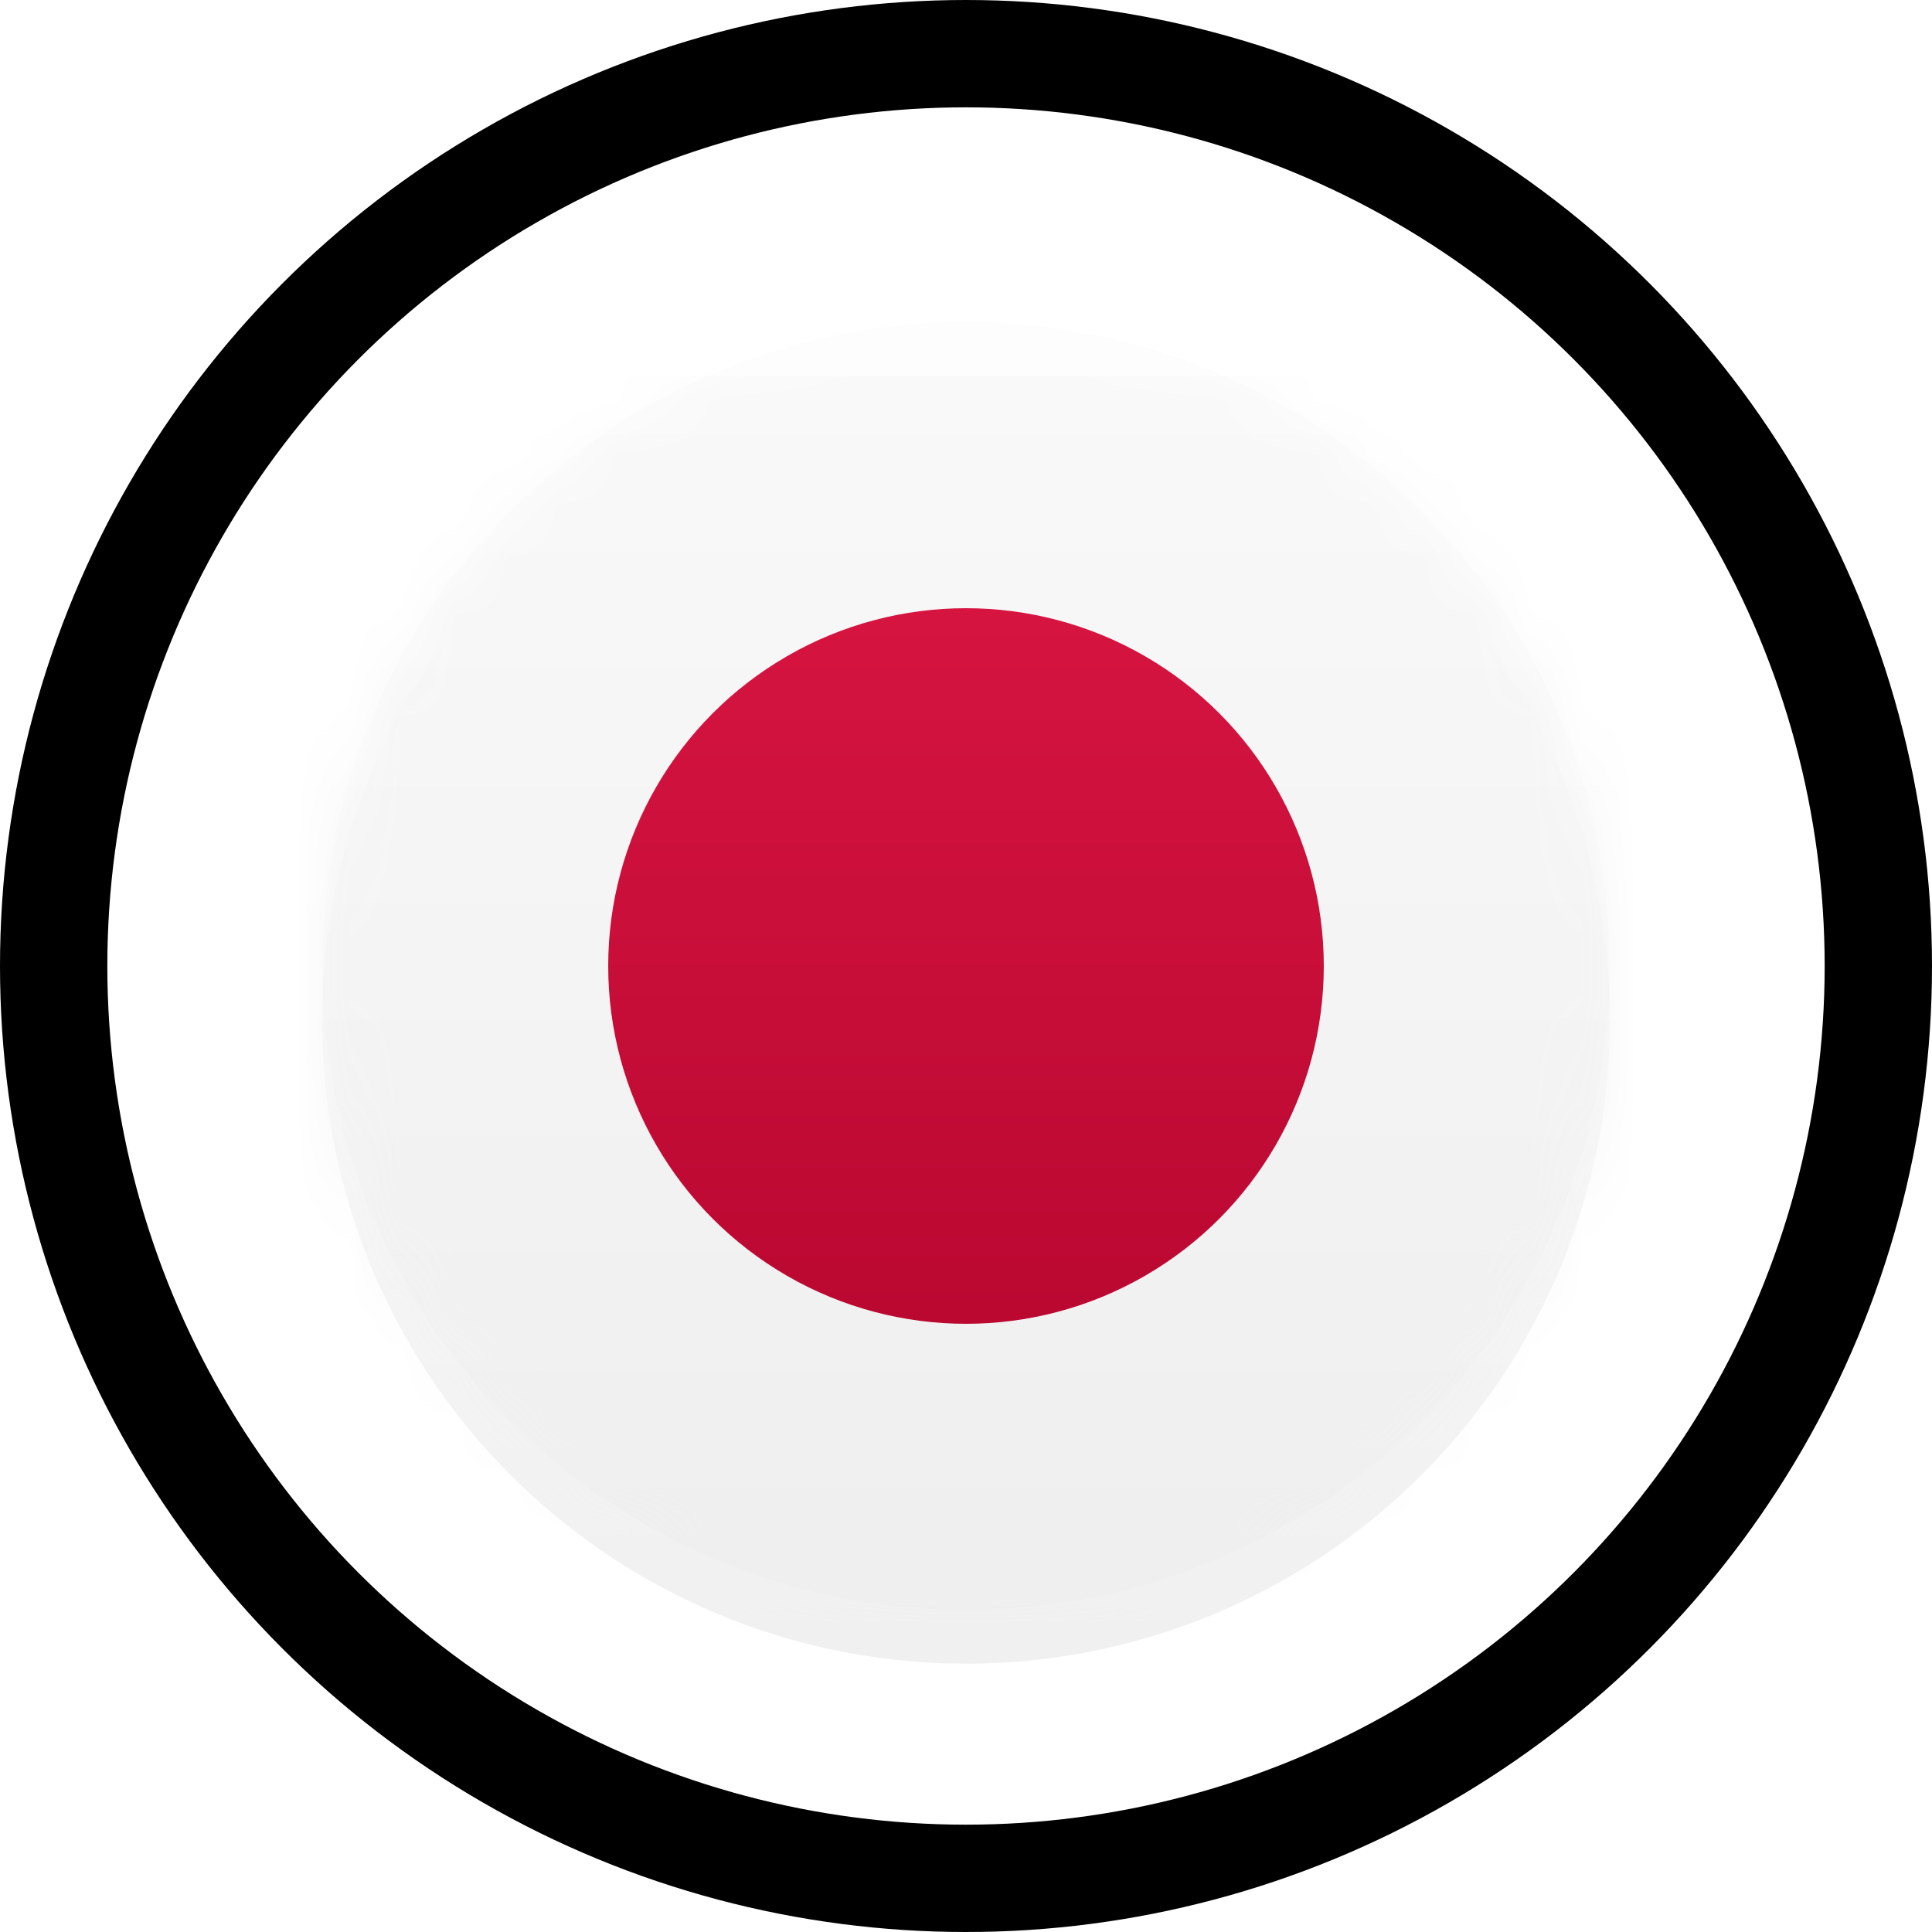 <svg width="36" height="36" fill="none" xmlns="http://www.w3.org/2000/svg"><g filter="url(#filter0_d)"><circle cx="18" cy="18" r="12" fill="url(#paint0_linear)"/></g><mask id="a" maskUnits="userSpaceOnUse" x="6" y="6" width="24" height="24"><circle cx="18" cy="18" r="12" fill="#fff"/></mask><g mask="url(#a)"><g filter="url(#filter1_dii)"><path fill-rule="evenodd" clip-rule="evenodd" d="M2 9.187C2 7.427 3.432 6 5.166 6h27.001c1.749 0 3.166 1.43 3.166 3.187v17.626c0 1.76-1.432 3.187-3.166 3.187H5.166C3.417 30 2 28.57 2 26.813V9.187z" fill="url(#paint1_linear)"/></g><circle cx="18" cy="18" r="6.667" fill="url(#paint2_linear)"/></g><g filter="url(#filter2_i)"><circle cx="18" cy="18" r="12" fill="#000" fill-opacity=".01"/></g><mask id="b" maskUnits="userSpaceOnUse" x="6" y="6" width="24" height="24"><circle cx="18" cy="18" r="12" fill="#fff"/></mask><circle cx="18" cy="18" r="17" stroke="#000" stroke-width="2"/><defs><linearGradient id="paint0_linear" x1="6" y1="6" x2="6" y2="30" gradientUnits="userSpaceOnUse"><stop stop-color="#fff"/><stop offset="1" stop-color="#F0F0F0"/></linearGradient><linearGradient id="paint1_linear" x1="2" y1="6" x2="2" y2="30" gradientUnits="userSpaceOnUse"><stop stop-color="#FBFBFB"/><stop offset="1" stop-color="#F0F0F0"/></linearGradient><linearGradient id="paint2_linear" x1="11.334" y1="11.333" x2="11.334" y2="24.667" gradientUnits="userSpaceOnUse"><stop stop-color="#D81441"/><stop offset="1" stop-color="#BB0831"/></linearGradient><filter id="filter0_d" x="4" y="5" width="28" height="28" filterUnits="userSpaceOnUse" color-interpolation-filters="sRGB"><feFlood flood-opacity="0" result="BackgroundImageFix"/><feColorMatrix in="SourceAlpha" values="0 0 0 0 0 0 0 0 0 0 0 0 0 0 0 0 0 0 127 0"/><feOffset dy="1"/><feGaussianBlur stdDeviation="1"/><feColorMatrix values="0 0 0 0 0 0 0 0 0 0 0 0 0 0 0 0 0 0 0.1 0"/><feBlend in2="BackgroundImageFix" result="effect1_dropShadow"/><feBlend in="SourceGraphic" in2="effect1_dropShadow" result="shape"/></filter><filter id="filter1_dii" x="1" y="5" width="35.333" height="27" filterUnits="userSpaceOnUse" color-interpolation-filters="sRGB"><feFlood flood-opacity="0" result="BackgroundImageFix"/><feColorMatrix in="SourceAlpha" values="0 0 0 0 0 0 0 0 0 0 0 0 0 0 0 0 0 0 127 0"/><feOffset dy="1"/><feGaussianBlur stdDeviation=".5"/><feColorMatrix values="0 0 0 0 0 0 0 0 0 0 0 0 0 0 0 0 0 0 0.06 0"/><feBlend in2="BackgroundImageFix" result="effect1_dropShadow"/><feBlend in="SourceGraphic" in2="effect1_dropShadow" result="shape"/><feColorMatrix in="SourceAlpha" values="0 0 0 0 0 0 0 0 0 0 0 0 0 0 0 0 0 0 127 0" result="hardAlpha"/><feOffset dy="-1"/><feGaussianBlur stdDeviation=".5"/><feComposite in2="hardAlpha" operator="arithmetic" k2="-1" k3="1"/><feColorMatrix values="0 0 0 0 0 0 0 0 0 0 0 0 0 0 0 0 0 0 0.01 0"/><feBlend in2="shape" result="effect2_innerShadow"/><feColorMatrix in="SourceAlpha" values="0 0 0 0 0 0 0 0 0 0 0 0 0 0 0 0 0 0 127 0" result="hardAlpha"/><feOffset dy="1"/><feComposite in2="hardAlpha" operator="arithmetic" k2="-1" k3="1"/><feColorMatrix values="0 0 0 0 1 0 0 0 0 1 0 0 0 0 1 0 0 0 0.151 0"/><feBlend in2="effect2_innerShadow" result="effect3_innerShadow"/></filter><filter id="filter2_i" x="6" y="6" width="24" height="24" filterUnits="userSpaceOnUse" color-interpolation-filters="sRGB"><feFlood flood-opacity="0" result="BackgroundImageFix"/><feBlend in="SourceGraphic" in2="BackgroundImageFix" result="shape"/><feColorMatrix in="SourceAlpha" values="0 0 0 0 0 0 0 0 0 0 0 0 0 0 0 0 0 0 127 0" result="hardAlpha"/><feMorphology radius="1" in="SourceAlpha" result="effect1_innerShadow"/><feOffset/><feComposite in2="hardAlpha" operator="arithmetic" k2="-1" k3="1"/><feColorMatrix values="0 0 0 0 0 0 0 0 0 0 0 0 0 0 0 0 0 0 0.1 0"/><feBlend in2="shape" result="effect1_innerShadow"/></filter></defs></svg>